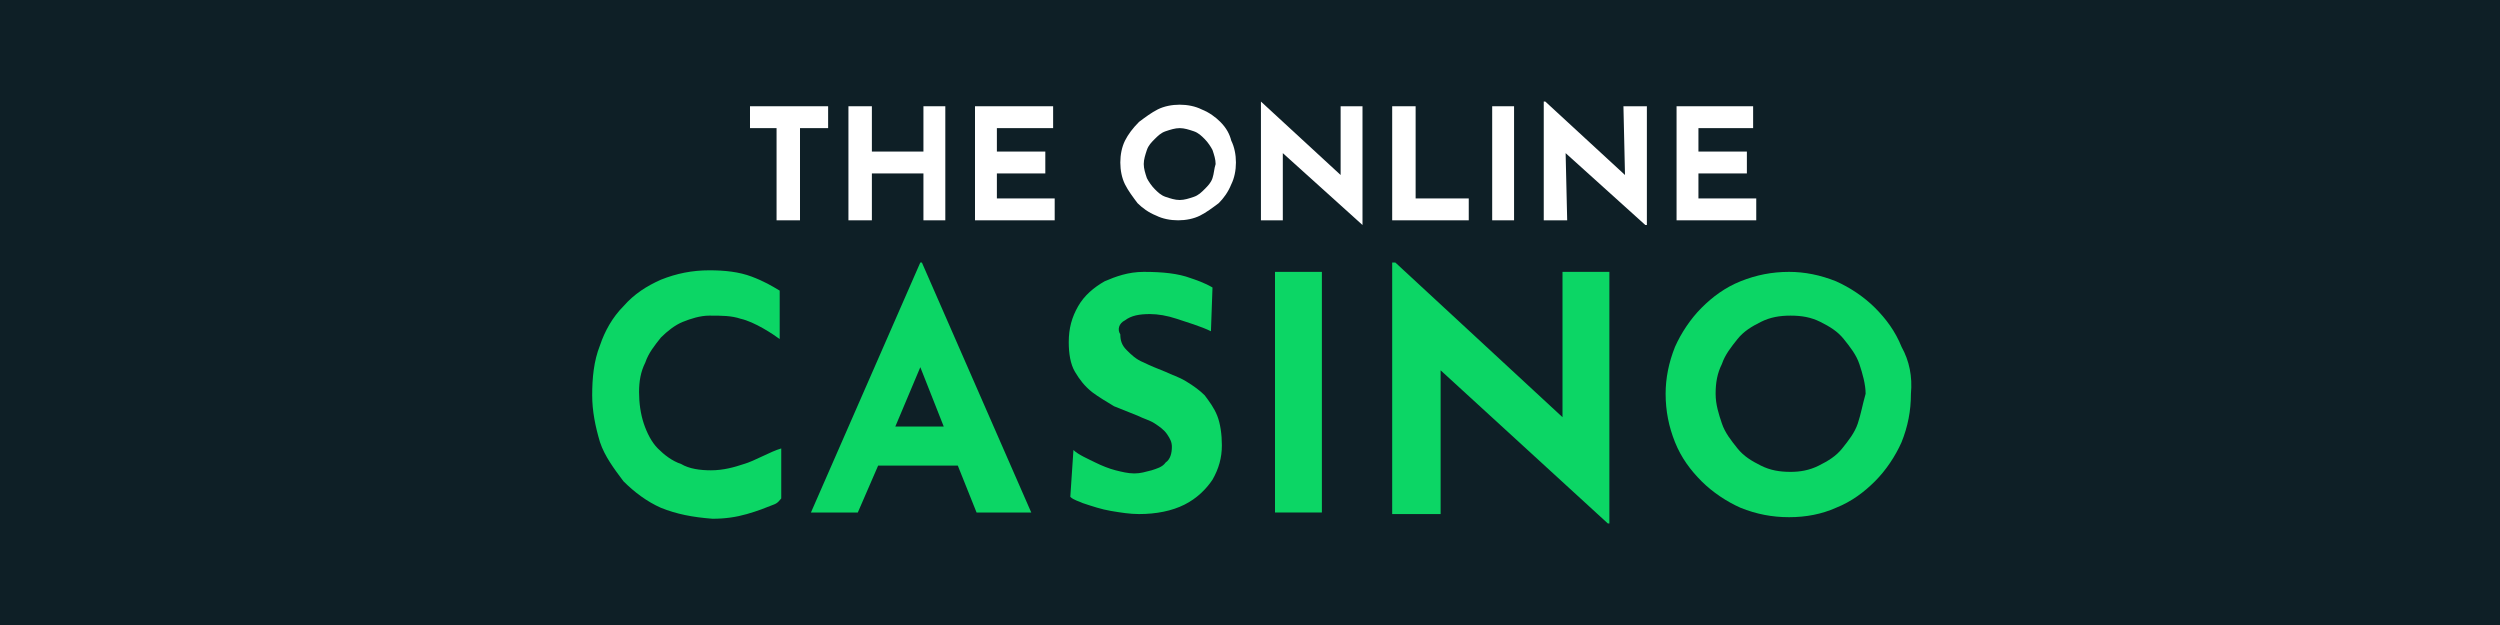 <?xml version="1.0" encoding="utf-8"?>
<svg xmlns="http://www.w3.org/2000/svg" xmlns:xlink="http://www.w3.org/1999/xlink" version="1.1" id="Layer_1" preserveAspectRatio="xMinYMin" x="0px" y="0px" width="160" height="40" viewBox="0 0 160 40" style="enable-background:new 0 0 160 40;" xml:space="preserve"><rect x="0" y="0" width="160" height="40" fill="#808080" stroke="none"/><style type="text/css">
	.st_486_0{fill:#0E1F26;}
	.st_486_1{fill:#FFFFFF;}
	.st_486_2{fill:#0CD665;}
</style><svg x="0px" y="0px" width="160" height="40" class="bksvg-486" preserveAspectRatio="xMinYMin" viewBox="0 0 160 40"><g xmlns="http://www.w3.org/2000/svg">
	<rect class="st_486_0" width="160" height="40"/>
</g><g xmlns="http://www.w3.org/2000/svg">
	<g>
		<polygon class="st_486_1" points="48,8.2 49.7,8.2 49.7,14.1 51.2,14.1 51.2,8.2 53,8.2 53,6.8 48,6.8   "/>
		<polygon class="st_486_1" points="59.1,9.7 55.8,9.7 55.8,6.8 54.3,6.8 54.3,14.1 55.8,14.1 55.8,11.1 59.1,11.1 59.1,14.1 60.5,14.1     60.5,6.8 59.1,6.8   "/>
		<polygon class="st_486_1" points="63.8,11.1 66.9,11.1 66.9,9.7 63.8,9.7 63.8,8.2 67.4,8.2 67.4,6.8 62.4,6.8 62.4,14.1 67.5,14.1     67.5,12.7 63.8,12.7   "/>
		<path class="st_486_1" d="M78.1,7.8c-0.3-0.3-0.7-0.6-1.2-0.8c-0.4-0.2-0.9-0.3-1.4-0.3c-0.5,0-1,0.1-1.4,0.3c-0.4,0.2-0.8,0.5-1.2,0.8    C72.5,8.2,72.2,8.6,72,9c-0.2,0.4-0.3,0.9-0.3,1.4c0,0.5,0.1,1,0.3,1.4c0.2,0.4,0.5,0.8,0.8,1.2c0.3,0.3,0.7,0.6,1.2,0.8    c0.4,0.2,0.9,0.3,1.4,0.3c0.5,0,1-0.1,1.4-0.3c0.4-0.2,0.8-0.5,1.2-0.8c0.3-0.3,0.6-0.7,0.8-1.2c0.2-0.4,0.3-0.9,0.3-1.4    c0-0.5-0.1-1-0.3-1.4C78.7,8.6,78.5,8.2,78.1,7.8z M77.6,11.4c-0.1,0.3-0.3,0.5-0.5,0.7c-0.2,0.2-0.4,0.4-0.7,0.5    c-0.3,0.1-0.6,0.2-0.9,0.2c-0.3,0-0.6-0.1-0.9-0.2c-0.3-0.1-0.5-0.3-0.7-0.5c-0.2-0.2-0.4-0.5-0.5-0.7c-0.1-0.3-0.2-0.6-0.2-0.9    c0-0.3,0.1-0.6,0.2-0.9c0.1-0.3,0.3-0.5,0.5-0.7c0.2-0.2,0.4-0.4,0.7-0.5c0.3-0.1,0.6-0.2,0.9-0.2c0.3,0,0.6,0.1,0.9,0.2    c0.3,0.1,0.5,0.3,0.7,0.5c0.2,0.2,0.4,0.5,0.5,0.7c0.1,0.3,0.2,0.6,0.2,0.9C77.7,10.8,77.7,11.1,77.6,11.4z"/>
		<polygon class="st_486_1" points="85.8,11.2 80.7,6.5 80.7,6.5 80.7,14.1 82.1,14.1 82.1,9.8 87.2,14.4 87.2,14.4 87.2,6.8 85.8,6.8       "/>
		<polygon class="st_486_1" points="90.6,6.8 89.1,6.8 89.1,14.1 94,14.1 94,12.7 90.6,12.7   "/>
		<rect x="95.5" y="6.8" class="st_486_1" width="1.4" height="7.3"/>
		<polygon class="st_486_1" points="104,11.2 98.9,6.5 98.8,6.5 98.8,14.1 100.3,14.1 100.2,9.8 105.3,14.4 105.4,14.4 105.4,6.8     103.9,6.8   "/>
		<polygon class="st_486_1" points="108.7,12.7 108.7,11.1 111.8,11.1 111.8,9.7 108.7,9.7 108.7,8.2 112.2,8.2 112.2,6.8 107.3,6.8     107.3,14.1 112.4,14.1 112.4,12.7   "/>
	</g>
	<g>
		<path class="st_486_2" d="M47.6,29.7c-0.6,0.2-1.3,0.4-2.1,0.4c-0.7,0-1.4-0.1-1.9-0.4c-0.6-0.2-1.1-0.6-1.5-1c-0.4-0.4-0.7-1-0.9-1.6    c-0.2-0.6-0.3-1.3-0.3-2c0-0.7,0.1-1.3,0.4-1.9c0.2-0.6,0.6-1.1,1-1.6c0.4-0.4,0.9-0.8,1.4-1c0.5-0.2,1.1-0.4,1.7-0.4    c0.8,0,1.4,0,2,0.2c0.9,0.2,2.1,1,2.5,1.3v-3.1c-0.5-0.3-1-0.6-1.8-0.9c-0.8-0.3-1.7-0.4-2.7-0.4c-1.1,0-2.1,0.2-3.1,0.6    c-0.9,0.4-1.7,0.9-2.4,1.7c-0.7,0.7-1.2,1.6-1.5,2.5c-0.4,1-0.5,2.1-0.5,3.2c0,1,0.2,2,0.5,3c0.3,0.9,0.9,1.7,1.5,2.5    c0.7,0.7,1.5,1.3,2.4,1.7c1,0.4,2,0.6,3.3,0.7c0.8,0,1.5-0.1,2.2-0.3c0.7-0.2,1.2-0.4,1.7-0.6c0.3-0.1,0.4-0.3,0.5-0.4v-3.2    C49.3,28.9,48.3,29.5,47.6,29.7z"/>
		<path class="st_486_2" d="M58.9,16.8l-7,16h3l1.3-3h5.1l1.2,3h3.5l-7-16H58.9z M57.3,27.3l1.6-3.8l1.5,3.8H57.3z"/>
		<path class="st_486_2" d="M72,20.5c0.4-0.3,0.9-0.4,1.6-0.4c0.5,0,1.1,0.1,1.7,0.3c0.6,0.2,1.6,0.5,2.2,0.8l0.1-2.8    c-0.5-0.3-1.1-0.5-1.4-0.6c-0.8-0.3-1.8-0.4-3-0.4c-1,0-1.8,0.3-2.5,0.6c-0.7,0.4-1.3,0.9-1.7,1.6c-0.4,0.7-0.6,1.4-0.6,2.3    c0,0.7,0.1,1.4,0.4,1.9c0.3,0.5,0.6,0.9,1.1,1.3c0.4,0.3,0.9,0.6,1.4,0.9c0.5,0.2,1,0.4,1.5,0.6c0.4,0.2,0.8,0.3,1.1,0.5    c0.3,0.2,0.6,0.4,0.8,0.7c0.2,0.3,0.3,0.5,0.3,0.8c0,0.4-0.1,0.8-0.4,1c-0.2,0.3-0.6,0.4-0.9,0.5c-0.4,0.1-0.7,0.2-1.1,0.2    c-0.4,0-0.8-0.1-1.2-0.2c-0.4-0.1-0.9-0.3-1.3-0.5c-0.4-0.2-1.1-0.5-1.4-0.8l-0.2,3c0.2,0.2,0.6,0.3,0.8,0.4    c0.6,0.2,1.2,0.4,1.8,0.5c0.6,0.1,1.2,0.2,1.8,0.2c1.1,0,2.1-0.2,2.9-0.6c0.8-0.4,1.4-1,1.8-1.6c0.4-0.7,0.6-1.4,0.6-2.2    c0-0.7-0.1-1.4-0.3-1.9s-0.5-0.9-0.8-1.3c-0.3-0.3-0.7-0.6-1.2-0.9s-0.9-0.4-1.3-0.6c-0.5-0.2-1-0.4-1.4-0.6    c-0.5-0.2-0.8-0.5-1.1-0.8c-0.3-0.3-0.4-0.6-0.4-1C71.5,21.1,71.6,20.7,72,20.5z"/>
		<rect x="81.6" y="17.4" class="st_486_2" width="3" height="15.4"/>
		<polygon class="st_486_2" points="100,26.7 89.3,16.8 89.1,16.8 89.1,32.9 92.2,32.9 92.2,23.7 102.9,33.5 103,33.5 103,17.4 100,17.4       "/>
		<path class="st_486_2" d="M121.7,22.2c-0.4-1-1-1.8-1.7-2.5c-0.7-0.7-1.6-1.3-2.5-1.7c-1-0.4-2-0.6-3-0.6c-1.1,0-2.1,0.2-3.1,0.6    c-1,0.4-1.8,1-2.5,1.7c-0.7,0.7-1.3,1.6-1.7,2.5c-0.4,1-0.6,2-0.6,3c0,1.1,0.2,2.1,0.6,3.1c0.4,1,1,1.8,1.7,2.5    c0.7,0.7,1.6,1.3,2.5,1.7c1,0.4,2,0.6,3.1,0.6c1.1,0,2.1-0.2,3-0.6c1-0.4,1.8-1,2.5-1.7c0.7-0.7,1.3-1.6,1.7-2.5    c0.4-1,0.6-2,0.6-3.1C122.4,24.1,122.2,23.1,121.7,22.2z M118.9,27.1c-0.2,0.6-0.6,1.1-1,1.6c-0.4,0.5-0.9,0.8-1.5,1.1    c-0.6,0.3-1.2,0.4-1.8,0.4c-0.7,0-1.3-0.1-1.9-0.4c-0.6-0.3-1.1-0.6-1.5-1.1c-0.4-0.5-0.8-1-1-1.6c-0.2-0.6-0.4-1.2-0.4-1.9    c0-0.7,0.1-1.3,0.4-1.9c0.2-0.6,0.6-1.1,1-1.6c0.4-0.5,0.9-0.8,1.5-1.1c0.6-0.3,1.2-0.4,1.9-0.4c0.7,0,1.3,0.1,1.9,0.4    c0.6,0.3,1.1,0.6,1.5,1.1c0.4,0.5,0.8,1,1,1.6c0.2,0.6,0.4,1.3,0.4,1.9C119.2,25.9,119.1,26.5,118.9,27.1z"/>
	</g>
</g></svg></svg>
